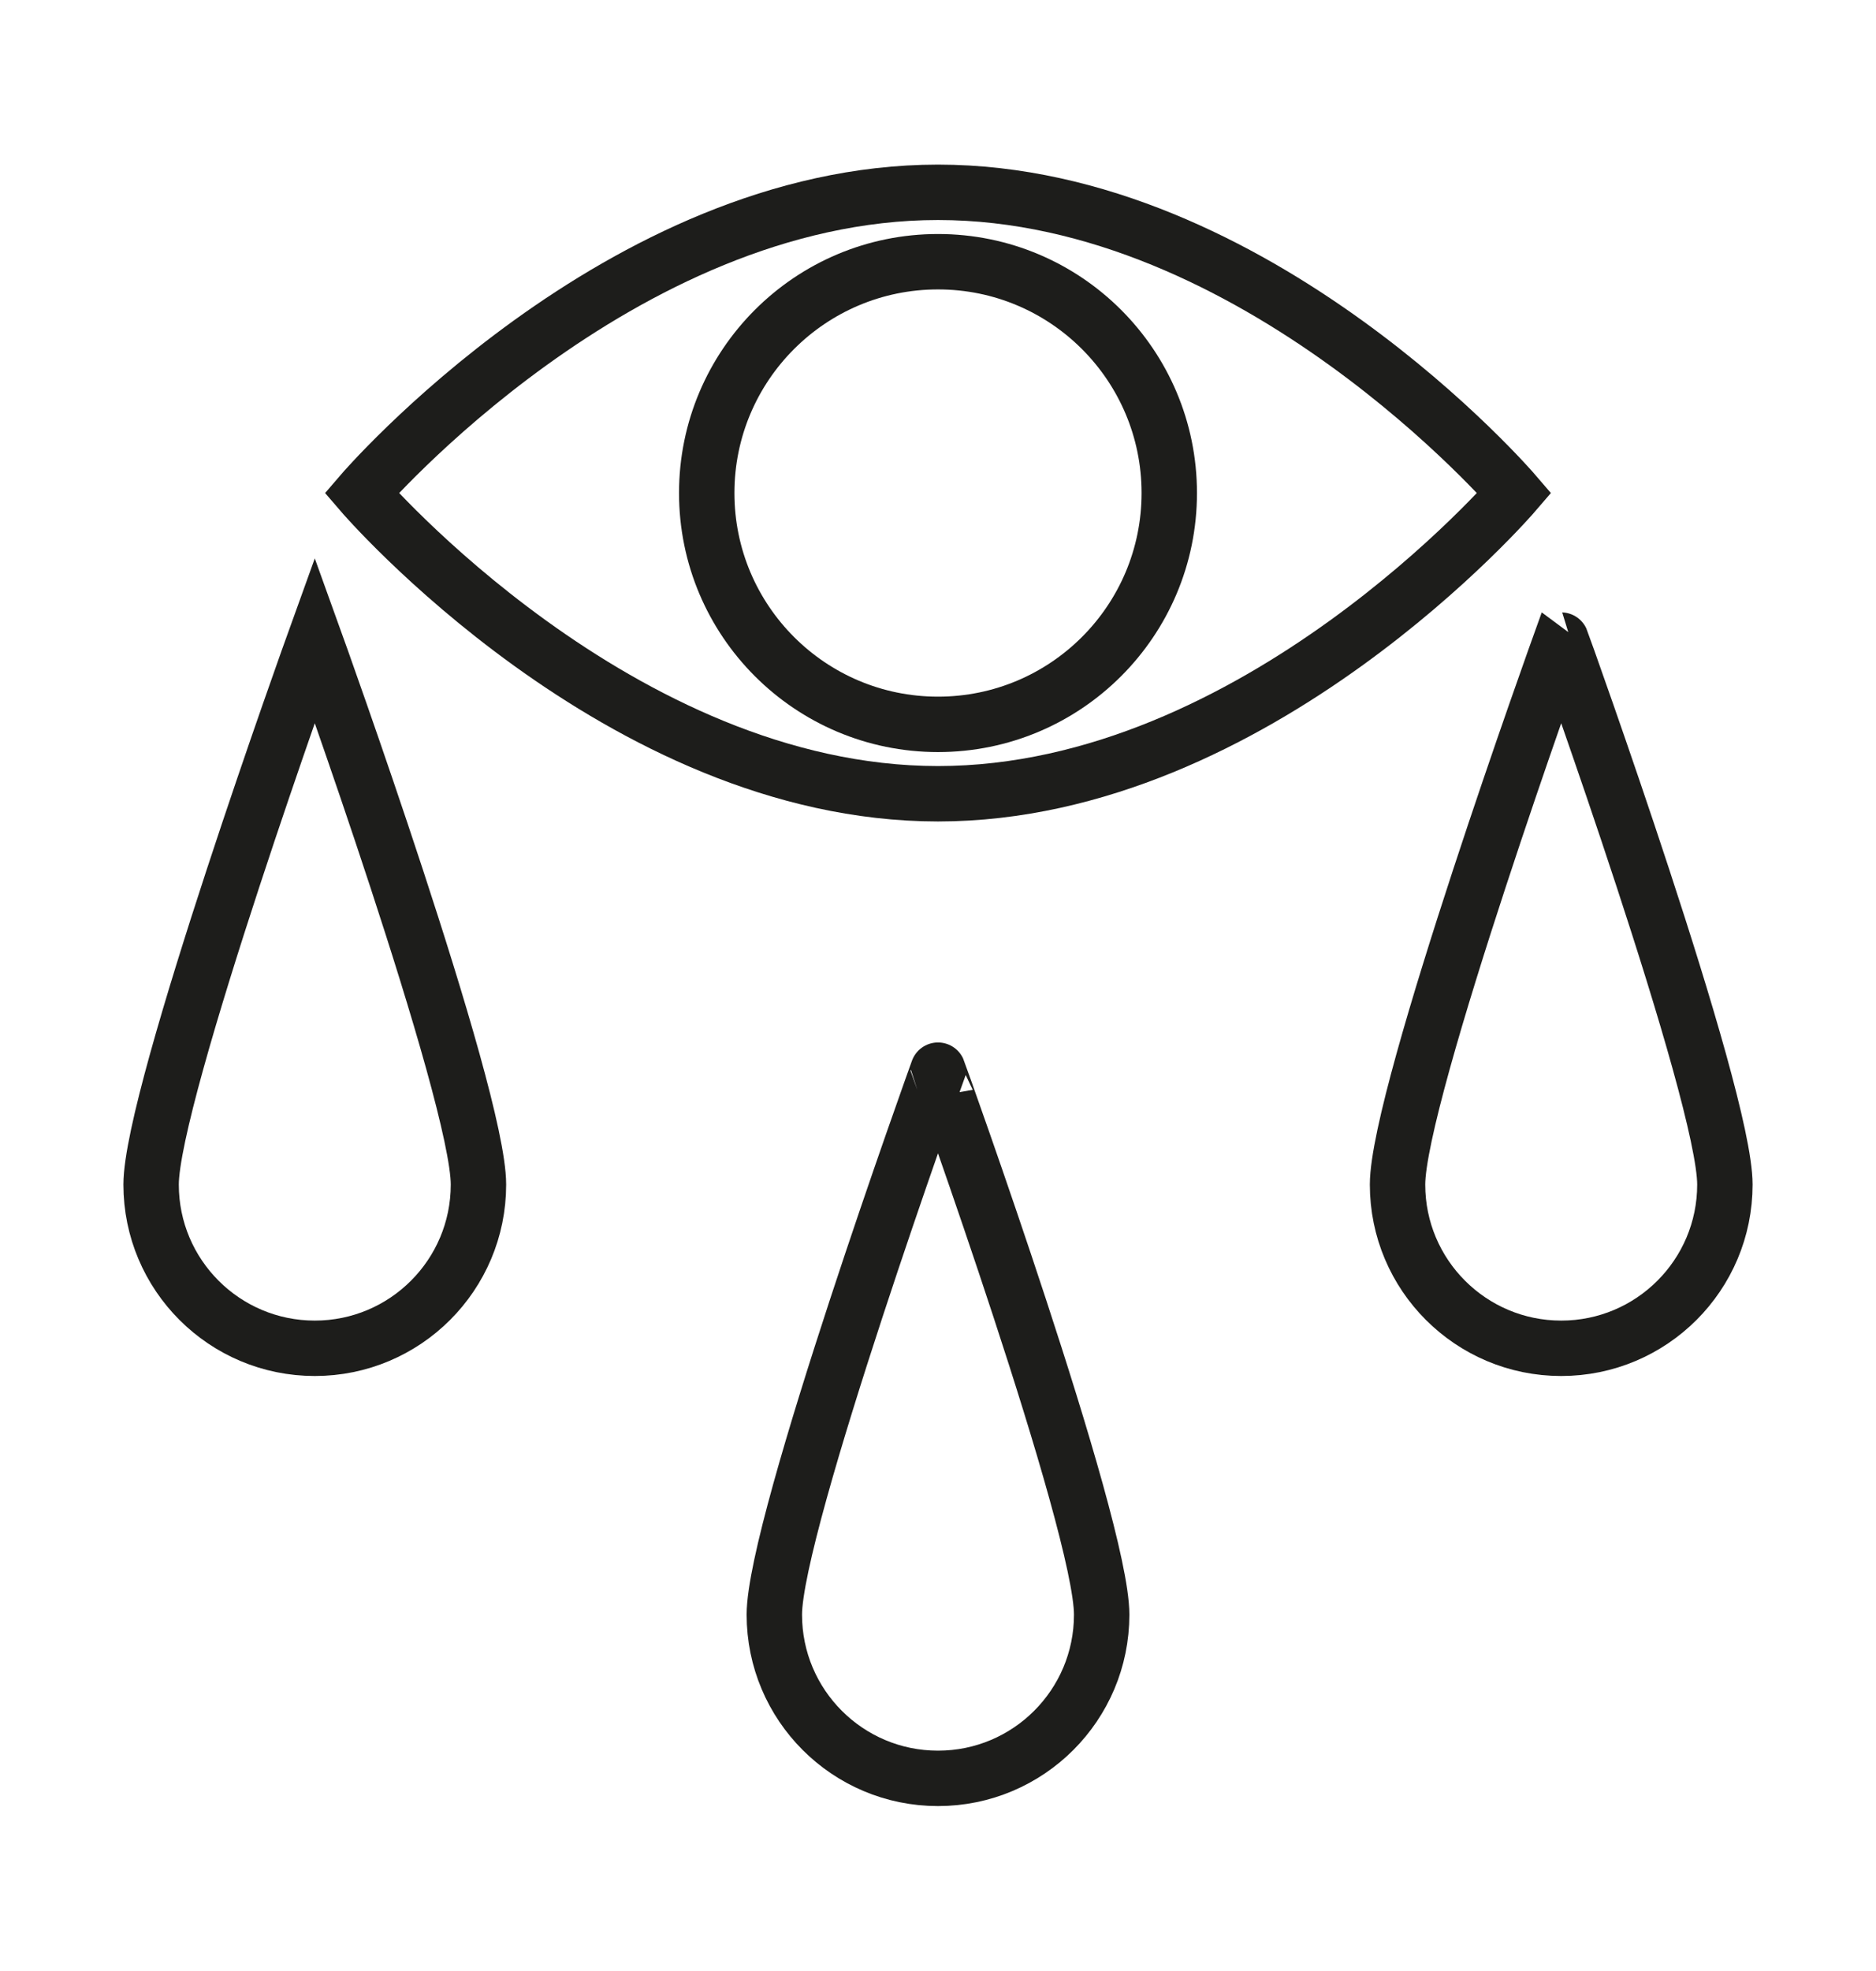 <svg viewBox="0 0 3386.41 3556.5" xmlns="http://www.w3.org/2000/svg" id="Layer_1"><defs><style>.cls-1{fill:none;stroke:#1d1d1b;stroke-miterlimit:10;stroke-width:100px;}</style></defs><path d="M1988.65,2914c0,163.17-132.28,295.44-295.45,295.44S1397.76,3077.16,1397.76,2914s295.44-982.67,295.44-982.67S1988.65,2750.82,1988.65,2914Z" class="cls-1"></path><path d="M863.67,2137.85c0,163.17-132.28,295.44-295.44,295.44S272.78,2301,272.78,2137.85s295.45-982.66,295.45-982.66S863.67,1974.68,863.67,2137.85Z" class="cls-1"></path><path d="M3113.63,2137.85c0,163.17-132.28,295.44-295.45,295.44S2522.74,2301,2522.74,2137.85s295.44-982.66,295.44-982.66S3113.63,1974.68,3113.63,2137.85Z" class="cls-1"></path><path d="M2733.67,889.79S2267.84,1432.5,1693.2,1432.5,652.74,889.79,652.74,889.79,1118.57,347.07,1693.2,347.07,2733.67,889.79,2733.67,889.79Z" class="cls-1"></path><circle r="417.47" cy="889.79" cx="1693.2" class="cls-1"></circle></svg>
